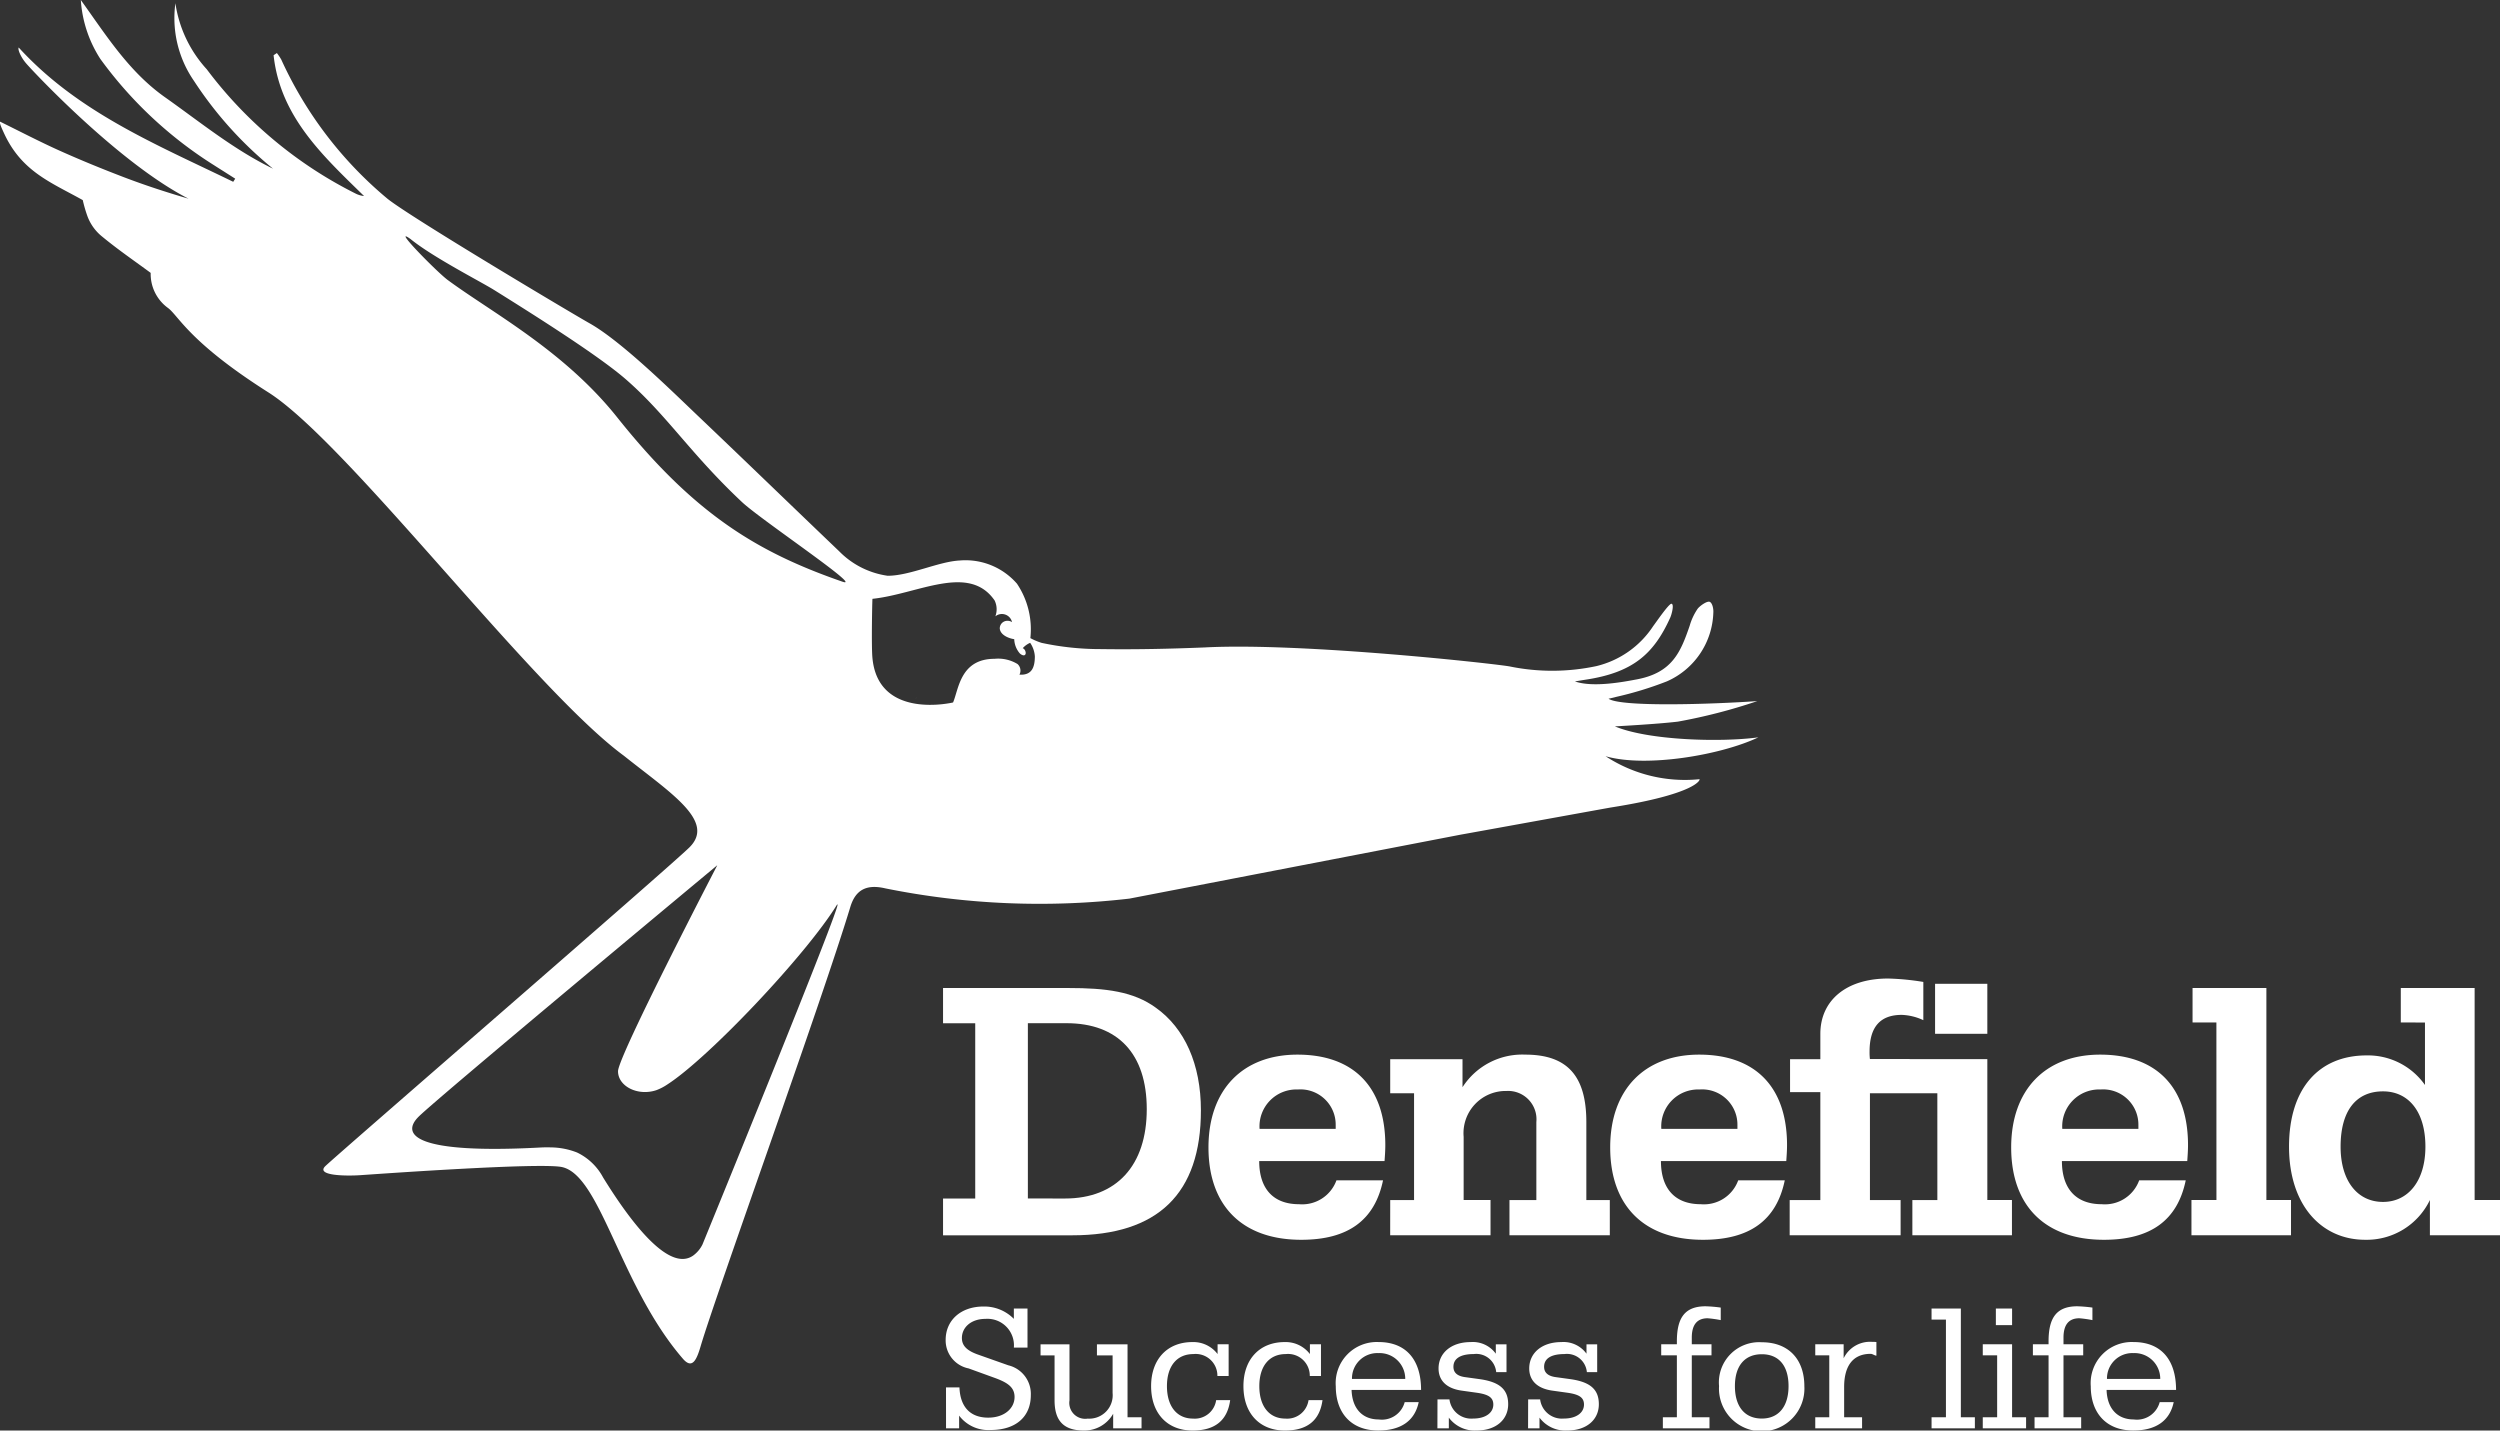 <svg xmlns="http://www.w3.org/2000/svg" width="228.208" height="130.584" viewBox="0 0 228.208 130.584">
  <rect x="0" y="0" width="228.208" height="130.584" fill="#333333" stroke="none"/>
  <g id="Group_626" data-name="Group 626" transform="translate(0)">
    <path id="Path_2955" data-name="Path 2955" d="M421.363,274.228" transform="translate(-286.575 -197.439)" fill="#fff"/>
    <g id="Group_622" data-name="Group 622" transform="translate(83.584 63.617)">
      <path id="Path_2956" data-name="Path 2956" d="M284.483,239c-.052.119-.079.185-.079.185A1.786,1.786,0,0,0,284.483,239Z" transform="translate(-284.404 -238.996)" fill="#fff"/>
    </g>
    <g id="Group_623" data-name="Group 623" transform="translate(92.939 58.559)">
      <path id="Path_2957" data-name="Path 2957" d="M312.068,225.467Z" transform="translate(-311.071 -225.467)" fill="#fff"/>
      <path id="Path_2958" data-name="Path 2958" d="M309.525,233.6c-.045.018-.2.414,0,0Z" transform="translate(-309.426 -230.557)" fill="#fff"/>
    </g>
    <path id="Path_2959" data-name="Path 2959" d="M215.96,139.963a13.176,13.176,0,0,1-8.565-2.1c3.694,1.077,10.584-.113,13.951-1.722-3.382.465-10.011.291-13.1-1,0,0,3.8-.2,5.745-.432a50.316,50.316,0,0,0,7.256-1.875c-4.134.286-12.439.561-13.578-.216.265-.064.48-.106.689-.168a31.872,31.872,0,0,0,4.636-1.418,7.092,7.092,0,0,0,4.241-6.31c.019-.308-.087-.846-.333-.95s-.929.391-1.111.648a5.376,5.376,0,0,0-.718,1.541c-.831,2.414-1.591,4.285-4.836,4.892-1.118.209-3.969.77-5.639.184.453-.074.724-.12.995-.161,4.3-.653,6.206-2.34,7.708-5.666.135-.3.375-1.227.112-1.262-.231-.031-1.411,1.7-1.665,2.033a8.611,8.611,0,0,1-5.2,3.661,19.341,19.341,0,0,1-7.863.036c-.981-.215-18.961-2.211-27.881-1.743-3.157.127-6.32.2-9.478.152a25.48,25.48,0,0,1-5.405-.568,5.742,5.742,0,0,1-1.031-.435,7.46,7.46,0,0,0-1.223-4.968A6.225,6.225,0,0,0,148.431,120c-1.929.1-4.548,1.393-6.567,1.393a7.7,7.7,0,0,1-4.418-2.228c-4.31-4.118-8.591-8.269-12.911-12.377-2.323-2.209-7-6.833-9.907-8.455-1.3-.725-16.358-9.682-18.43-11.362a35.855,35.855,0,0,1-9.689-12.7,4.848,4.848,0,0,0-.4-.594l-.3.2c.609,5.611,4.5,9.18,8.258,12.852a2.194,2.194,0,0,1-.757-.218,38.563,38.563,0,0,1-13.6-11.351,11.37,11.37,0,0,1-2.864-6.029,10.087,10.087,0,0,0,1.694,7.087,34.856,34.856,0,0,0,7.217,8.014C82.179,82.5,79.123,79.99,75.9,77.714c-3.317-2.342-5.384-5.677-7.688-8.879A11.245,11.245,0,0,0,70,74.222a37.445,37.445,0,0,0,10.431,9.732c.328.212.66.418.989.628l.886.563-.182.286c-6.946-3.383-14.16-6.317-19.58-12.257-.11.151.172.856.67,1.439.667.78,8.487,9.116,14.827,12.358-2.009-.583-3.97-1.226-5.9-1.961-1.972-.754-3.929-1.553-5.854-2.417-1.841-.827-3.632-1.764-5.445-2.653-.075.124.157.612.339,1.012,1.611,3.537,4.271,4.51,7.21,6.15a12.26,12.26,0,0,0,.429,1.479,4.306,4.306,0,0,0,1.376,1.88c1.422,1.173,2.949,2.217,4.394,3.284a3.829,3.829,0,0,0,1.577,3.2c.969.714,1.927,3.119,9.166,7.709s24.079,27.013,32.449,33.166c4.283,3.415,8.407,5.982,5.98,8.372-1.88,1.851-32.359,28.221-33.24,29.1s1.941.9,3.177.818c1.648-.111,16.553-1.179,18.462-.736,3.522.817,5.283,10.861,11.007,17.487.861,1,1.259.1,1.62-1.127,1.393-4.739,11.054-31.47,13.666-40.107.48-1.589,1.5-2.094,3.19-1.7a70.943,70.943,0,0,0,22.288.936l30.263-5.843c.268-.042,13.415-2.432,13.695-2.476C215.82,141.292,216.077,139.959,215.96,139.963Zm-91.005,42.481a2.779,2.779,0,0,1-.858,1.012c-2.164,1.492-5.566-2.852-8.213-7.144a5.27,5.27,0,0,0-2.38-2.275,6.713,6.713,0,0,0-2.392-.464c-.308-.009-.633-.007-.984.012-11.347.607-12.748-1.147-11.085-2.811s27.244-22.939,27.244-22.939l0,.006.022-.019s-9.059,17.434-9.059,18.8,1.793,2.295,3.5,1.727a4.774,4.774,0,0,0,1-.519c3.81-2.456,12.648-11.823,15.445-16.342.038-.062.062-.089.073-.085C137.921,150.769,124.955,182.444,124.955,182.444Zm12.774-60.513c-7.728-2.681-13.5-6.142-20.555-15-4.864-6.106-11.456-9.573-15.473-12.539-.981-.725-5.209-5.03-3.4-3.743,2.071,1.681,6.381,3.872,7.642,4.659,3.994,2.491,9.578,6.032,12,8.135,3.766,3.273,5.879,6.767,10.632,11.23C130.249,116.249,139.787,122.645,137.729,121.931Zm16.164,8.489a.8.8,0,0,0-.177-.971,3.4,3.4,0,0,0-2.093-.476c-3.143,0-3.277,2.808-3.789,3.985,0,0-6.9,1.654-7.368-4.152-.084-1.038-.023-4.593.008-5.308,4.141-.434,8.8-3.261,11.153.149a1.848,1.848,0,0,1,.067,1.45.946.946,0,0,1,1.522.528.715.715,0,0,0-.4-.121.691.691,0,0,0-.718.718c.078.653.965.914,1.32.959a2.085,2.085,0,0,0,.5,1.289c.136.136.333.228.448.169s.13-.233.049-.409a.429.429,0,0,0-.22-.228,1.923,1.923,0,0,1,.676-.488,2.458,2.458,0,0,1,.429,1.252C155.294,129.783,155.005,130.488,153.892,130.42Z" transform="translate(-60.835 -68.835)" fill="#fff"/>
    <g id="Group_624" data-name="Group 624" transform="translate(86.084 89.322)">
      <path id="Path_2960" data-name="Path 2960" d="M291.092,329.282h2.938v-16h-2.938v-3.215h11.441c3.422,0,5.945.311,7.985,1.8,2.627,1.866,4.113,5.15,4.113,9.367q0,11.407-11.752,11.407H291.092Zm11.13,0c4.7,0,7.466-3.007,7.466-8.157,0-5.046-2.627-7.846-7.327-7.846h-3.526v16Z" transform="translate(-291.092 -309.2)" fill="#fff"/>
      <path id="Path_2961" data-name="Path 2961" d="M371.833,337.812c-.761,3.664-3.215,5.426-7.466,5.426-5.392,0-8.468-3.111-8.468-8.434,0-5.254,3.111-8.468,8.123-8.468,5.116,0,8.019,2.938,8.019,8.261,0,.484-.034.968-.069,1.452H360.53c0,2.558,1.313,3.941,3.629,3.941a3.327,3.327,0,0,0,3.422-2.177Zm-4.321-4.7v-.345a3.217,3.217,0,0,0-3.457-3.249,3.367,3.367,0,0,0-3.491,3.595Z" transform="translate(-331.67 -319.388)" fill="#fff"/>
      <path id="Path_2962" data-name="Path 2962" d="M400.275,339.609h2.177v-9.747h-2.177v-3.111h6.6v2.558a6.477,6.477,0,0,1,5.738-2.973c3.871,0,5.565,2,5.565,6.152v7.121h2.143v3.214h-9.16v-3.214h2.454v-7.121a2.588,2.588,0,0,0-2.731-2.834,3.853,3.853,0,0,0-3.906,4.182v5.772h2.454v3.214h-9.16Z" transform="translate(-359.456 -319.388)" fill="#fff"/>
      <path id="Path_2963" data-name="Path 2963" d="M469.922,337.812c-.761,3.664-3.215,5.426-7.466,5.426-5.392,0-8.469-3.111-8.469-8.434,0-5.254,3.111-8.468,8.123-8.468,5.116,0,8.019,2.938,8.019,8.261,0,.484-.035.968-.069,1.452H458.619c0,2.558,1.314,3.941,3.63,3.941a3.326,3.326,0,0,0,3.422-2.177Zm-4.321-4.7v-.345a3.217,3.217,0,0,0-3.456-3.249,3.367,3.367,0,0,0-3.491,3.595Z" transform="translate(-393.087 -319.388)" fill="#fff"/>
      <path id="Path_2964" data-name="Path 2964" d="M500.608,318.122h-2.765v-3.007h2.765V312.8c0-3.007,2.316-5.047,6.187-5.047a23.224,23.224,0,0,1,3.214.311v3.491a5.055,5.055,0,0,0-1.97-.484c-1.97,0-2.938,1.106-2.938,3.353a4.894,4.894,0,0,0,.034.692h3.629v3.007h-3.629v9.851h2.8v3.215H497.808v-3.215h2.8Z" transform="translate(-420.525 -307.752)" fill="#fff"/>
      <path id="Path_2965" data-name="Path 2965" d="M521.505,319.036h-7.379v-3.111h11.942v12.858h2.247V332h-9.09v-3.214h2.281Zm-.207-5.427v-4.563h4.77v4.563Z" transform="translate(-430.742 -308.563)" fill="#fff"/>
      <path id="Path_2966" data-name="Path 2966" d="M567.824,337.812c-.76,3.664-3.215,5.426-7.466,5.426-5.392,0-8.468-3.111-8.468-8.434,0-5.254,3.111-8.468,8.123-8.468,5.116,0,8.019,2.938,8.019,8.261,0,.484-.035.968-.069,1.452H556.521c0,2.558,1.314,3.941,3.63,3.941a3.326,3.326,0,0,0,3.422-2.177Zm-4.321-4.7v-.345a3.217,3.217,0,0,0-3.456-3.249,3.367,3.367,0,0,0-3.491,3.595Z" transform="translate(-454.387 -319.388)" fill="#fff"/>
      <path id="Path_2967" data-name="Path 2967" d="M598.177,313.209H596v-3.145h6.74V329.42h2.247v3.214H595.9V329.42h2.281Z" transform="translate(-481.941 -309.2)" fill="#fff"/>
      <path id="Path_2968" data-name="Path 2968" d="M629.943,313.209v-3.145h6.74V329.42H639v3.214H632.6V329.42a6.4,6.4,0,0,1-5.911,3.629c-4.009,0-6.948-3.18-6.948-8.5s2.731-8.33,7.086-8.33a6.369,6.369,0,0,1,5.323,2.7v-5.7Zm-1.624,16.384c2.281,0,3.871-1.9,3.871-5.046,0-3.214-1.555-5.046-3.871-5.046-2.454,0-3.871,1.763-3.871,5.046C624.447,327.692,626,329.593,628.318,329.593Z" transform="translate(-496.875 -309.2)" fill="#fff"/>
    </g>
    <g id="Group_625" data-name="Group 625" transform="translate(86.32 119.245)">
      <path id="Path_2969" data-name="Path 2969" d="M291.755,395.219h1.228c.067,1.766.976,2.759,2.624,2.759,1.464,0,2.406-.841,2.406-1.884,0-.926-.69-1.346-1.918-1.784l-2.271-.824a2.606,2.606,0,0,1-2.1-2.607c0-1.784,1.38-3.045,3.449-3.045a3.782,3.782,0,0,1,2.776,1.128v-.943h1.245v3.567h-1.245a2.421,2.421,0,0,0-2.59-2.624c-1.312,0-2.153.774-2.153,1.749,0,.707.471,1.161,1.48,1.514l2.759.976a2.682,2.682,0,0,1,2.052,2.725c0,1.968-1.363,3.18-3.668,3.18a3.331,3.331,0,0,1-2.876-1.312v1.16h-1.195Z" transform="translate(-291.721 -387.816)" fill="#fff"/>
      <path id="Path_2970" data-name="Path 2970" d="M322.835,403.72h1.279v1.009h-2.591V403.4a3.021,3.021,0,0,1-2.658,1.531c-1.867,0-2.691-.891-2.691-2.759v-4.1h-1.279v-1.009h2.641v5.114a1.453,1.453,0,0,0,1.665,1.666,2.139,2.139,0,0,0,2.271-2.338v-3.432h-1.43v-1.009h2.793Z" transform="translate(-306.23 -393.592)" fill="#fff"/>
      <path id="Path_2971" data-name="Path 2971" d="M349.108,401.817c-.252,1.868-1.4,2.776-3.432,2.776-2.288,0-3.785-1.547-3.785-4.054,0-2.456,1.48-4.021,3.768-4.021a2.778,2.778,0,0,1,2.3,1.094v-.892h1.009v2.894h-1.026a1.983,1.983,0,0,0-2.2-2c-1.464,0-2.405,1.06-2.405,2.927,0,1.884.942,2.961,2.372,2.961a1.969,1.969,0,0,0,2.119-1.682Z" transform="translate(-323.134 -393.254)" fill="#fff"/>
      <path id="Path_2972" data-name="Path 2972" d="M371.651,401.817c-.252,1.868-1.4,2.776-3.432,2.776-2.288,0-3.785-1.547-3.785-4.054,0-2.456,1.48-4.021,3.768-4.021a2.779,2.779,0,0,1,2.3,1.094v-.892h1.009v2.894H370.49a1.983,1.983,0,0,0-2.2-2c-1.464,0-2.406,1.06-2.406,2.927,0,1.884.942,2.961,2.372,2.961a1.97,1.97,0,0,0,2.12-1.682Z" transform="translate(-337.249 -393.254)" fill="#fff"/>
      <path id="Path_2973" data-name="Path 2973" d="M394.547,402c-.354,1.7-1.615,2.59-3.7,2.59-2.423,0-3.869-1.564-3.869-4.038a3.754,3.754,0,0,1,3.9-4.037c2.473,0,3.886,1.565,3.886,4.374h-6.343c.051,1.7.993,2.692,2.473,2.692A2.151,2.151,0,0,0,393.269,402Zm-1.228-2.12a2.343,2.343,0,0,0-2.44-2.355,2.313,2.313,0,0,0-2.422,2.355Z" transform="translate(-351.364 -393.254)" fill="#fff"/>
      <path id="Path_2974" data-name="Path 2974" d="M411.814,401.75h1.093a2.005,2.005,0,0,0,2.17,1.749c1.144,0,1.834-.538,1.834-1.278,0-.639-.437-.925-1.5-1.077l-1.43-.2c-1.346-.2-2.069-.925-2.069-2.019,0-1.4,1.144-2.406,2.927-2.406a2.59,2.59,0,0,1,2.3,1.06v-.858h.976v2.54h-.942a1.825,1.825,0,0,0-2.052-1.649c-1.194,0-1.851.4-1.851,1.161,0,.521.336.841,1.043.942l1.346.185c1.783.252,2.608.908,2.608,2.288,0,1.4-1.094,2.405-2.91,2.405a2.941,2.941,0,0,1-2.507-1.178v.976h-1.043Z" transform="translate(-366.916 -393.254)" fill="#fff"/>
      <path id="Path_2975" data-name="Path 2975" d="M433.951,401.75h1.094a2.005,2.005,0,0,0,2.17,1.749c1.144,0,1.834-.538,1.834-1.278,0-.639-.437-.925-1.5-1.077l-1.43-.2c-1.346-.2-2.069-.925-2.069-2.019,0-1.4,1.144-2.406,2.927-2.406a2.591,2.591,0,0,1,2.3,1.06v-.858h.976v2.54h-.942a1.826,1.826,0,0,0-2.052-1.649c-1.195,0-1.851.4-1.851,1.161,0,.521.337.841,1.043.942l1.346.185c1.783.252,2.608.908,2.608,2.288,0,1.4-1.094,2.405-2.911,2.405a2.941,2.941,0,0,1-2.507-1.178v.976h-1.043Z" transform="translate(-380.777 -393.254)" fill="#fff"/>
      <path id="Path_2976" data-name="Path 2976" d="M470.846,397.916v1.009H466.59v-1.009h1.279v-5.653h-1.43v-1.009h1.43v-.269c0-2.187.757-3.2,2.624-3.2a12.673,12.673,0,0,1,1.38.118v1.144a10.4,10.4,0,0,0-1.195-.168c-.975,0-1.447.606-1.447,1.767v.605h1.8v1.009h-1.8v5.653Z" transform="translate(-401.119 -387.788)" fill="#fff"/>
      <path id="Path_2977" data-name="Path 2977" d="M480.567,400.584a3.673,3.673,0,0,1,3.9-4.02c2.423,0,3.886,1.531,3.886,4.02a3.9,3.9,0,1,1-7.789,0Zm6.342-.017c0-1.884-.908-2.91-2.439-2.91s-2.456,1.026-2.456,2.91.909,2.961,2.456,2.961C486,403.528,486.909,402.435,486.909,400.568Z" transform="translate(-409.965 -393.283)" fill="#fff"/>
      <path id="Path_2978" data-name="Path 2978" d="M508.327,403.354v1.009h-4.273v-1.009h1.279V397.7h-1.279v-1.009h2.591v1.279a2.673,2.673,0,0,1,2.59-1.5,3.236,3.236,0,0,1,.4.017v1.245c-.185-.017-.353-.168-.522-.168-1.615,0-2.423,1.094-2.423,3.028v2.759Z" transform="translate(-424.671 -393.226)" fill="#fff"/>
      <path id="Path_2979" data-name="Path 2979" d="M532.445,389.337v-1.009h2.675v9.926H536.4v1.009h-3.954v-1.009h1.312v-8.916Z" transform="translate(-442.447 -388.126)" fill="#fff"/>
      <path id="Path_2980" data-name="Path 2980" d="M544.954,398.254h1.312V392.6h-1.312v-1.009h2.675v6.662h1.278v1.009h-3.954Zm1.195-9.926h1.481v1.514h-1.481Z" transform="translate(-450.28 -388.126)" fill="#fff"/>
      <path id="Path_2981" data-name="Path 2981" d="M561.6,397.916v1.009h-4.256v-1.009h1.279v-5.653h-1.43v-1.009h1.43v-.269c0-2.187.757-3.2,2.624-3.2a12.675,12.675,0,0,1,1.38.118v1.144a10.409,10.409,0,0,0-1.195-.168c-.976,0-1.446.606-1.446,1.767v.605h1.8v1.009h-1.8v5.653Z" transform="translate(-457.944 -387.788)" fill="#fff"/>
      <path id="Path_2982" data-name="Path 2982" d="M578.891,402c-.353,1.7-1.615,2.59-3.7,2.59-2.423,0-3.87-1.564-3.87-4.038a3.754,3.754,0,0,1,3.9-4.037c2.473,0,3.886,1.565,3.886,4.374h-6.342c.051,1.7.993,2.692,2.473,2.692A2.151,2.151,0,0,0,577.613,402Zm-1.228-2.12a2.343,2.343,0,0,0-2.439-2.355,2.313,2.313,0,0,0-2.423,2.355Z" transform="translate(-466.789 -393.254)" fill="#fff"/>
    </g>
  </g>
</svg>
